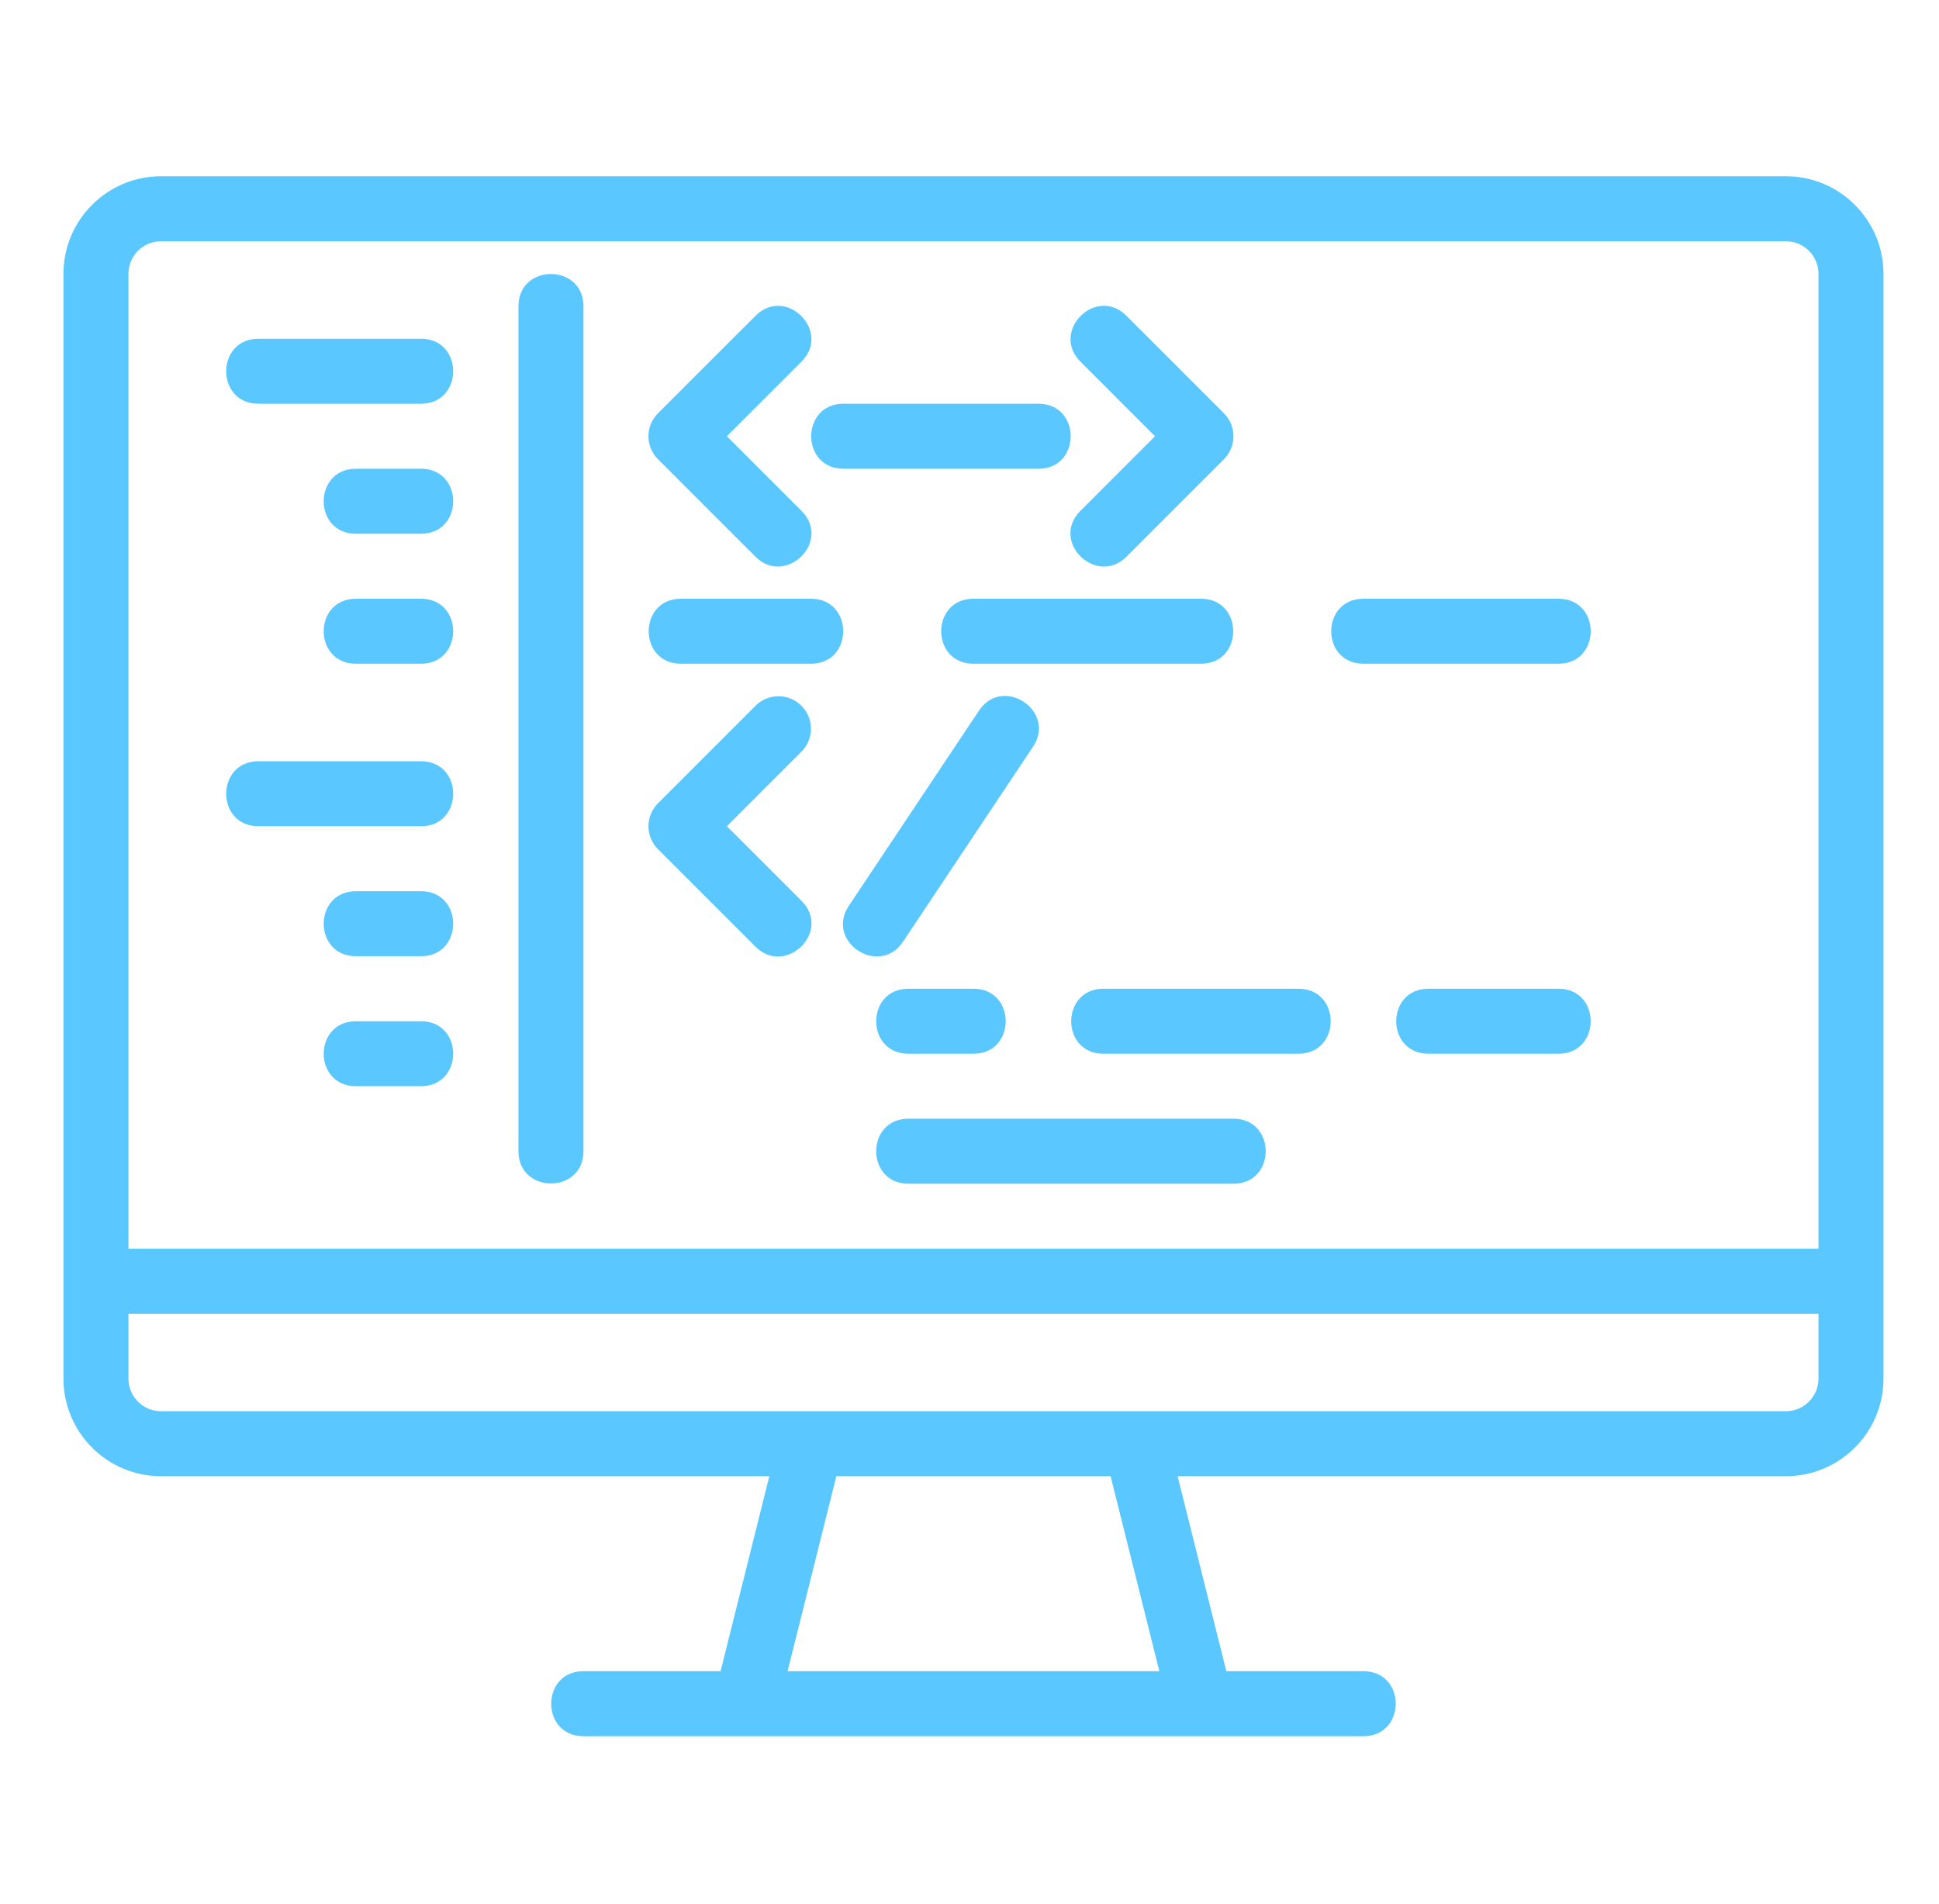 <?xml version="1.0" encoding="UTF-8"?> <svg xmlns="http://www.w3.org/2000/svg" width="55" height="54" viewBox="0 0 55 54" fill="none"><path d="M50.659 5H4.565C3.041 5 1.8 6.241 1.8 7.766V39.109C1.8 40.634 3.041 41.875 4.565 41.875H21.822L20.439 47.406H16.55C15.331 47.406 15.329 49.25 16.55 49.25H38.675C39.894 49.25 39.895 47.406 38.675 47.406H34.785L33.403 41.875H50.659C52.184 41.875 53.425 40.634 53.425 39.109V7.766C53.425 6.241 52.184 5 50.659 5ZM4.565 6.844H50.659C51.167 6.844 51.581 7.258 51.581 7.766V35.422H3.644V7.766C3.644 7.258 4.057 6.844 4.565 6.844ZM32.885 47.406H22.34L23.723 41.875H31.502L32.885 47.406ZM50.659 40.031H4.565C4.057 40.031 3.644 39.617 3.644 39.109V37.266H51.581V39.109C51.581 39.617 51.167 40.031 50.659 40.031Z" fill="#5AC8FF"></path><path d="M7.331 11.453H11.94C13.159 11.453 13.161 9.609 11.94 9.609H7.331C6.112 9.609 6.11 11.453 7.331 11.453Z" fill="#5AC8FF"></path><path d="M11.94 13.297H10.096C8.878 13.297 8.876 15.141 10.096 15.141H11.94C13.159 15.141 13.161 13.297 11.94 13.297Z" fill="#5AC8FF"></path><path d="M11.94 16.984H10.096C8.878 16.984 8.876 18.828 10.096 18.828H11.94C13.159 18.828 13.161 16.984 11.94 16.984Z" fill="#5AC8FF"></path><path d="M7.331 23.438H11.94C13.159 23.438 13.161 21.594 11.94 21.594H7.331C6.112 21.594 6.11 23.438 7.331 23.438Z" fill="#5AC8FF"></path><path d="M11.94 25.281H10.096C8.878 25.281 8.876 27.125 10.096 27.125H11.94C13.159 27.125 13.161 25.281 11.94 25.281Z" fill="#5AC8FF"></path><path d="M11.94 28.969H10.096C8.878 28.969 8.876 30.812 10.096 30.812H11.94C13.159 30.812 13.161 28.969 11.94 28.969Z" fill="#5AC8FF"></path><path d="M16.55 32.656V8.687C16.55 7.469 14.706 7.467 14.706 8.687V32.656C14.706 33.875 16.55 33.877 16.55 32.656Z" fill="#5AC8FF"></path><path d="M21.43 15.793C22.279 16.642 23.607 15.362 22.733 14.489L20.619 12.375L22.733 10.261C23.596 9.398 22.291 8.096 21.43 8.958L18.664 11.723C18.303 12.084 18.303 12.666 18.664 13.027L21.43 15.793Z" fill="#5AC8FF"></path><path d="M21.43 26.855C22.279 27.705 23.607 26.424 22.733 25.551L20.619 23.438L22.733 21.324C23.093 20.963 23.093 20.381 22.733 20.02C22.373 19.66 21.79 19.66 21.43 20.02L18.664 22.786C18.303 23.146 18.303 23.729 18.664 24.089L21.43 26.855Z" fill="#5AC8FF"></path><path d="M32.761 12.375L30.648 14.489C29.774 15.363 31.101 16.642 31.951 15.793L34.717 13.027C35.077 12.666 35.077 12.084 34.717 11.723L31.951 8.958C31.088 8.095 29.786 9.399 30.648 10.261L32.761 12.375Z" fill="#5AC8FF"></path><path d="M23.924 13.297H29.456C30.674 13.297 30.676 11.453 29.456 11.453H23.924C22.706 11.453 22.704 13.297 23.924 13.297Z" fill="#5AC8FF"></path><path d="M19.315 18.828H23.003C24.221 18.828 24.223 16.984 23.003 16.984H19.315C18.096 16.984 18.095 18.828 19.315 18.828Z" fill="#5AC8FF"></path><path d="M38.675 18.828H44.206C45.425 18.828 45.426 16.984 44.206 16.984H38.675C37.456 16.984 37.454 18.828 38.675 18.828Z" fill="#5AC8FF"></path><path d="M34.065 18.828C35.284 18.828 35.286 16.984 34.065 16.984H27.612C26.393 16.984 26.391 18.828 27.612 18.828H34.065Z" fill="#5AC8FF"></path><path d="M25.613 26.715L29.301 21.183C29.977 20.169 28.444 19.144 27.767 20.161L24.079 25.692C23.397 26.716 24.941 27.721 25.613 26.715Z" fill="#5AC8FF"></path><path d="M25.768 28.047C24.549 28.047 24.548 29.891 25.768 29.891H27.612C28.831 29.891 28.833 28.047 27.612 28.047H25.768Z" fill="#5AC8FF"></path><path d="M44.206 28.047H40.518C39.3 28.047 39.298 29.891 40.518 29.891H44.206C45.425 29.891 45.426 28.047 44.206 28.047Z" fill="#5AC8FF"></path><path d="M31.299 29.891H36.831C38.05 29.891 38.051 28.047 36.831 28.047H31.299C30.081 28.047 30.079 29.891 31.299 29.891Z" fill="#5AC8FF"></path><path d="M34.987 31.734H25.768C24.549 31.734 24.548 33.578 25.768 33.578H34.987C36.206 33.578 36.208 31.734 34.987 31.734Z" fill="#5AC8FF"></path></svg> 